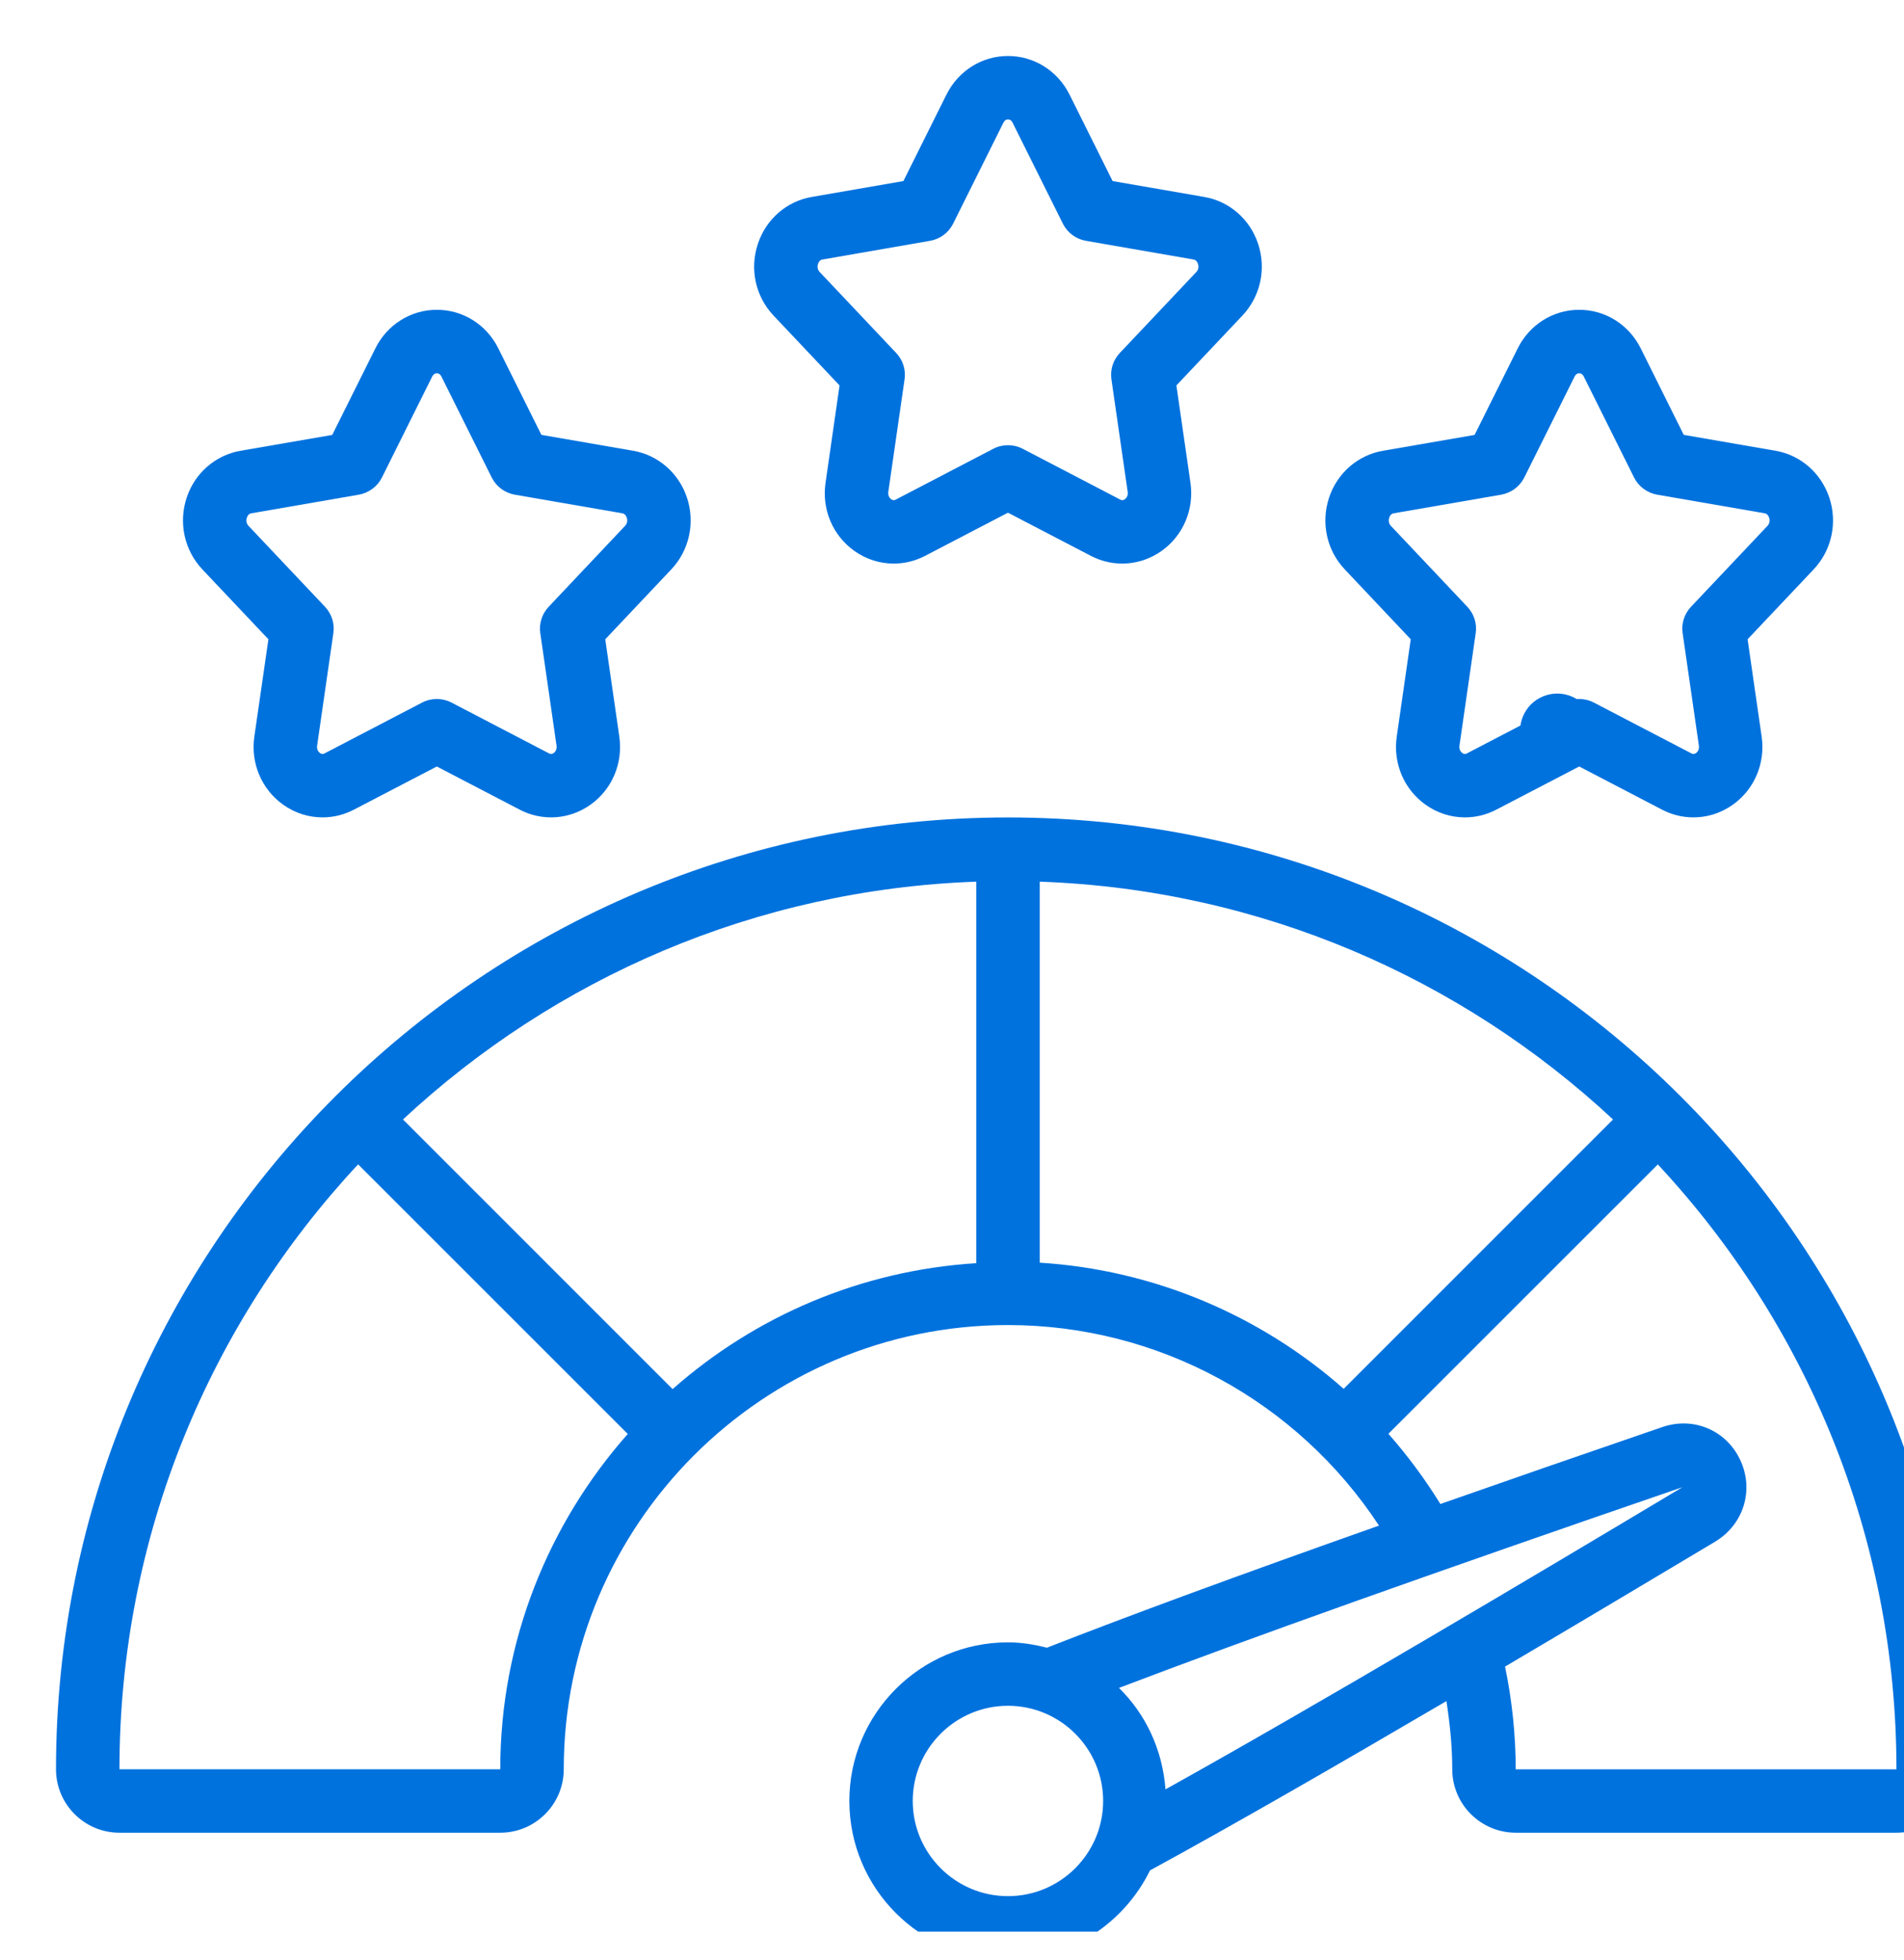 <svg width="34" height="35" viewBox="0 0 34 35" fill="none" xmlns="http://www.w3.org/2000/svg">
<g clip-path="url(#clip0_185_657)">
<g clip-path="url(#clip1_185_657)">
<path d="M22.466 4.354C22.321 3.916 21.953 3.595 21.507 3.518L19.868 3.234L19.098 1.688C18.886 1.264 18.465 1 18 1C17.535 1 17.114 1.264 16.902 1.688L16.132 3.234L14.493 3.518C14.047 3.595 13.679 3.916 13.534 4.354C13.383 4.804 13.491 5.295 13.813 5.636L14.992 6.884L14.742 8.622C14.672 9.099 14.871 9.566 15.258 9.841C15.468 9.99 15.713 10.066 15.959 10.066C16.15 10.066 16.343 10.02 16.519 9.928L17.999 9.157L19.48 9.928C19.885 10.14 20.368 10.105 20.741 9.841C21.129 9.566 21.327 9.098 21.258 8.622L21.007 6.884L22.186 5.636C22.508 5.295 22.616 4.804 22.466 4.354L22.466 4.354ZM21.363 4.858L19.996 6.305C19.877 6.431 19.822 6.604 19.847 6.775L20.137 8.783C20.149 8.864 20.105 8.903 20.086 8.917C20.047 8.944 20.02 8.931 20.004 8.923L18.262 8.015C18.098 7.93 17.902 7.93 17.738 8.015L15.996 8.923C15.98 8.931 15.953 8.944 15.914 8.917C15.895 8.903 15.852 8.863 15.863 8.783L16.153 6.775C16.178 6.604 16.123 6.431 16.004 6.305L14.637 4.858C14.585 4.803 14.6 4.737 14.608 4.712C14.623 4.667 14.649 4.641 14.687 4.635L16.609 4.301C16.786 4.27 16.939 4.157 17.02 3.995L17.917 2.193C17.925 2.179 17.947 2.133 18 2.133C18.053 2.133 18.076 2.178 18.083 2.193L18.98 3.995C19.061 4.157 19.213 4.27 19.391 4.301L21.314 4.635C21.35 4.641 21.376 4.667 21.392 4.712C21.401 4.737 21.415 4.803 21.363 4.858Z" fill="#0072DE"/>
<path d="M12.267 8.887C12.121 8.449 11.753 8.128 11.307 8.051L9.668 7.767L8.898 6.221C8.687 5.797 8.267 5.533 7.801 5.533C7.335 5.533 6.915 5.797 6.703 6.222L5.933 7.768L4.294 8.051C3.848 8.129 3.479 8.449 3.334 8.887C3.184 9.337 3.292 9.828 3.614 10.17L4.793 11.418L4.542 13.155C4.473 13.632 4.672 14.1 5.059 14.374C5.269 14.523 5.514 14.599 5.76 14.599C5.951 14.599 6.143 14.553 6.319 14.461L7.8 13.69L9.281 14.461C9.686 14.673 10.169 14.638 10.542 14.374C10.93 14.1 11.128 13.631 11.059 13.155L10.808 11.418L11.987 10.17C12.309 9.828 12.417 9.337 12.267 8.887ZM11.163 9.391L9.797 10.838C9.678 10.964 9.623 11.137 9.648 11.308L9.938 13.316C9.949 13.397 9.905 13.437 9.887 13.45C9.847 13.477 9.82 13.464 9.804 13.456L8.062 12.548C7.898 12.463 7.702 12.463 7.538 12.548L5.796 13.456C5.781 13.465 5.753 13.477 5.714 13.45C5.695 13.437 5.652 13.396 5.663 13.316L5.953 11.308C5.978 11.137 5.923 10.964 5.804 10.838L4.437 9.391C4.385 9.336 4.4 9.27 4.409 9.245C4.423 9.2 4.449 9.175 4.487 9.168L6.409 8.835C6.586 8.803 6.739 8.69 6.82 8.529L7.717 6.727C7.725 6.712 7.747 6.667 7.8 6.667C7.853 6.667 7.876 6.711 7.883 6.726L8.781 8.529C8.862 8.69 9.013 8.803 9.191 8.835L11.114 9.168C11.15 9.175 11.176 9.2 11.192 9.245C11.201 9.27 11.215 9.336 11.163 9.391Z" fill="#0072DE"/>
<path d="M32.666 8.887C32.52 8.449 32.153 8.128 31.707 8.051L30.067 7.767L29.298 6.221C29.086 5.797 28.666 5.533 28.2 5.533C27.734 5.533 27.314 5.797 27.102 6.222L26.332 7.768L24.694 8.051C24.247 8.129 23.879 8.449 23.734 8.887C23.584 9.337 23.691 9.828 24.014 10.17L25.192 11.418L24.942 13.155C24.873 13.632 25.071 14.1 25.459 14.374C25.668 14.523 25.914 14.599 26.16 14.599C26.351 14.599 26.543 14.553 26.719 14.461L28.2 13.69L29.68 14.461C30.085 14.673 30.569 14.638 30.941 14.374C31.329 14.1 31.527 13.631 31.458 13.155L31.207 11.418L32.386 10.17C32.709 9.828 32.816 9.337 32.666 8.887ZM31.563 9.391L30.196 10.838C30.077 10.964 30.022 11.137 30.047 11.308L30.337 13.316C30.348 13.397 30.305 13.437 30.286 13.45C30.246 13.477 30.219 13.464 30.204 13.456L28.461 12.548C28.298 12.463 28.102 12.463 27.938 12.548L26.195 13.456C26.181 13.465 26.152 13.477 26.113 13.45C26.094 13.437 26.051 13.396 26.062 13.316L26.352 11.308C26.377 11.137 26.322 10.964 26.203 10.838L24.836 9.391C24.785 9.336 24.8 9.27 24.808 9.245C24.823 9.2 24.849 9.175 24.886 9.168L26.808 8.835C26.986 8.803 27.138 8.69 27.219 8.529L28.117 6.727C28.124 6.712 28.147 6.667 28.2 6.667C28.252 6.667 28.276 6.711 28.282 6.726L29.18 8.529C29.261 8.69 29.413 8.803 29.591 8.835L31.514 9.168C31.55 9.175 31.576 9.2 31.591 9.245C31.6 9.27 31.614 9.336 31.563 9.391Z" fill="#0072DE"/>
<path d="M18 14.6C8.626 14.6 1 22.226 1 31.6C1 32.225 1.508 32.733 2.133 32.733H8.933C9.558 32.733 10.067 32.225 10.067 31.6C10.067 27.225 13.625 23.666 18 23.666C20.683 23.666 23.163 25.024 24.625 27.248C22.098 28.141 20.138 28.863 18.695 29.429C18.471 29.372 18.241 29.333 18 29.333C16.438 29.333 15.167 30.604 15.167 32.166C15.167 33.729 16.438 35 18 35C19.116 35 20.074 34.346 20.536 33.406C22.017 32.599 23.917 31.504 25.829 30.382C25.891 30.784 25.933 31.189 25.933 31.6C25.933 32.225 26.442 32.733 27.067 32.733H33.867C34.492 32.733 35 32.225 35 31.6C35 22.226 27.374 14.6 18 14.6ZM23.994 24.805C22.501 23.487 20.599 22.679 18.567 22.552V15.747C22.514 15.886 26.098 17.473 28.804 19.994L23.994 24.805ZM8.933 31.6H2.133C2.133 27.428 3.753 23.631 6.395 20.796L11.21 25.611C9.798 27.21 8.933 29.303 8.933 31.6ZM12.011 24.81L7.196 19.994C9.902 17.474 13.485 15.887 17.433 15.747V22.561C15.361 22.691 13.477 23.515 12.011 24.81ZM30.044 26.562C27.325 28.19 23.558 30.429 20.812 31.959C20.76 31.252 20.459 30.615 19.982 30.147C22.262 29.277 25.572 28.098 30.044 26.562ZM17.999 33.866C17.062 33.866 16.299 33.103 16.299 32.166C16.299 31.229 17.062 30.466 17.999 30.466C18.937 30.466 19.699 31.229 19.699 32.166C19.699 33.103 18.937 33.866 17.999 33.866ZM27.066 31.6C27.066 30.98 27 30.365 26.876 29.766C28.209 28.979 29.507 28.205 30.629 27.534C31.138 27.226 31.326 26.613 31.076 26.077C30.827 25.545 30.243 25.295 29.681 25.489C28.241 25.983 26.926 26.439 25.721 26.862C25.445 26.414 25.134 25.996 24.793 25.608L29.604 20.797C32.245 23.632 33.865 27.43 33.865 31.601H27.066L27.066 31.6Z" fill="#0072DE"/>
</g>
<path d="M27.808 13.715C27.982 13.715 28.154 13.645 28.277 13.52C28.401 13.397 28.472 13.226 28.472 13.051C28.472 12.876 28.401 12.706 28.277 12.581C28.154 12.458 27.982 12.387 27.808 12.387C27.633 12.387 27.462 12.458 27.338 12.581C27.215 12.706 27.144 12.876 27.144 13.051C27.144 13.226 27.215 13.397 27.338 13.52C27.462 13.645 27.633 13.715 27.808 13.715Z" fill="#0072DE"/>
</g>
<defs>
<clipPath id="clip0_185_657">
<rect width="34" height="34" fill="white" transform="translate(0 0.5)"/>
</clipPath>
<clipPath id="clip1_185_657">
<rect width="34" height="34" fill="white" transform="translate(1 1)"/>
</clipPath>
</defs>
</svg>
